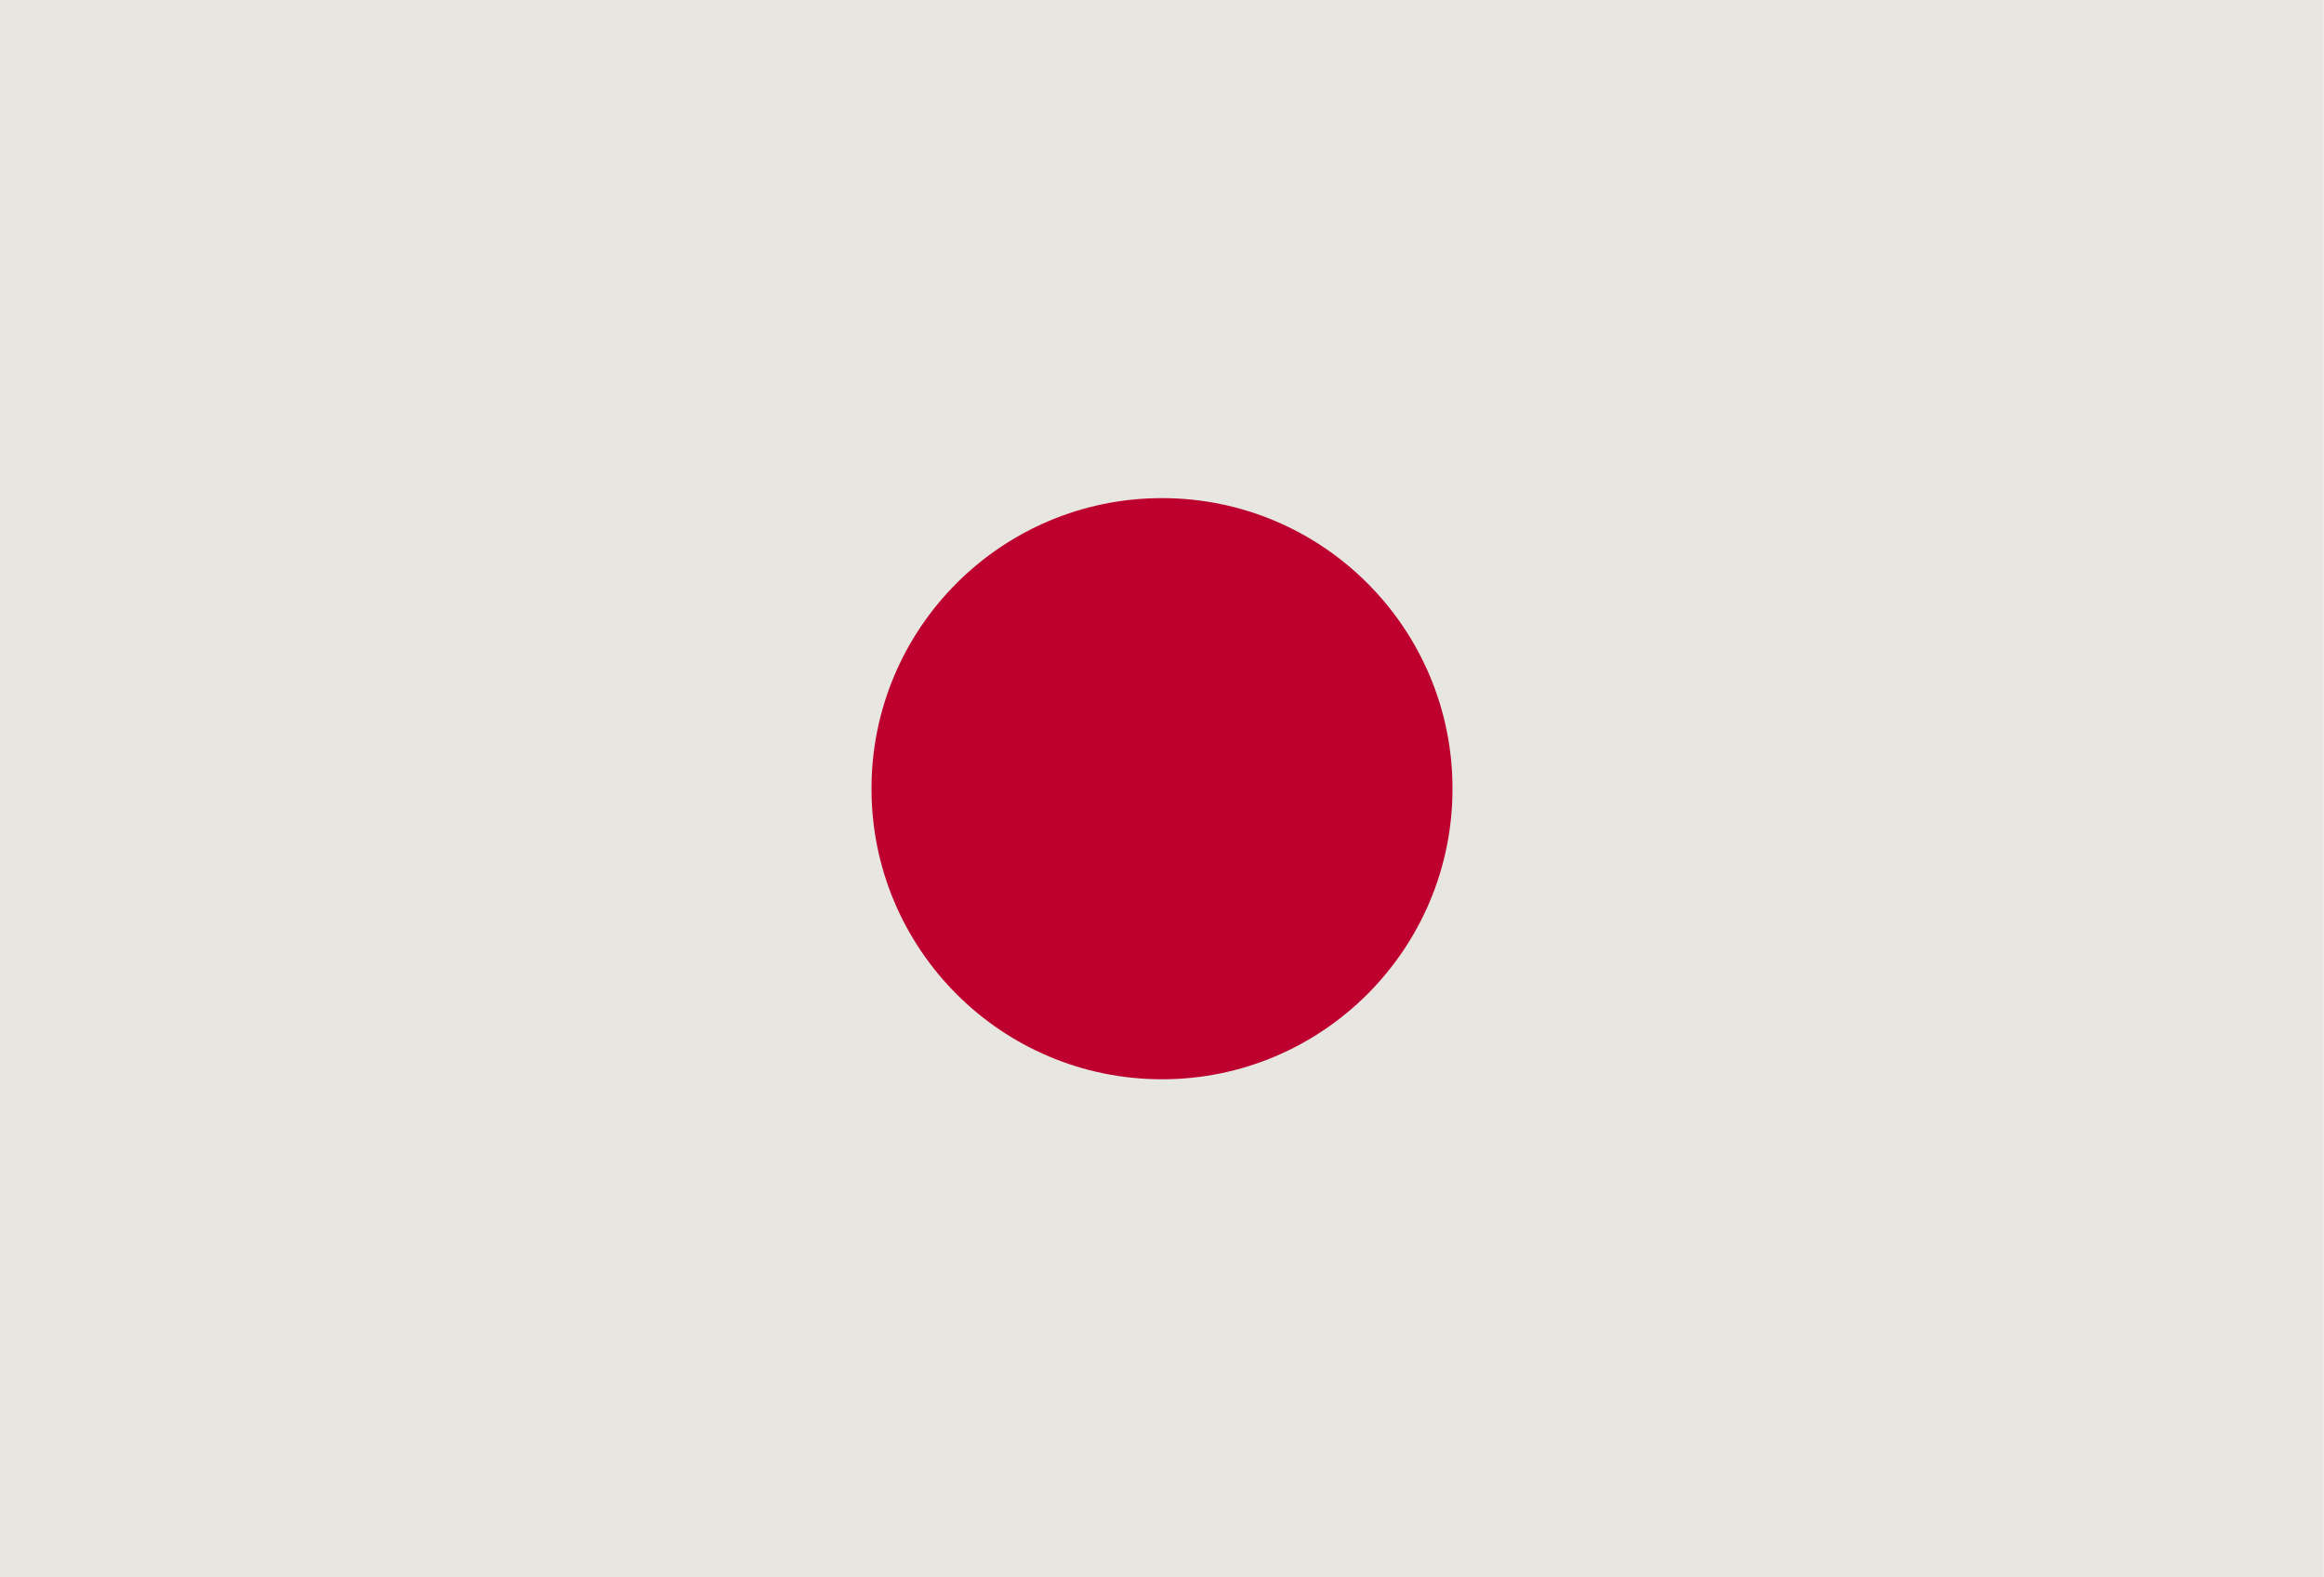 <?xml version="1.0" encoding="UTF-8"?>
<svg width="28px" height="19px" viewBox="0 0 28 19" version="1.1" xmlns="http://www.w3.org/2000/svg" xmlns:xlink="http://www.w3.org/1999/xlink">
    <!-- Generator: Sketch 47 (45396) - http://www.bohemiancoding.com/sketch -->
    <title>flag-japan</title>
    <desc>Created with Sketch.</desc>
    <defs></defs>
    <g id="07-About-Betty" stroke="none" stroke-width="1" fill="none" fill-rule="evenodd">
        <g id="07.05-About-/-Office-contacts" transform="translate(-137, -1724)">
            <g id="Office-locations-1st-Copy" transform="translate(136, 1410)">
                <g id="NL">
                    <g id="Text/Logo-left-Copy" transform="translate(0, 308)">
                        <g id="Heading">
                            <g id="Flag/Japan">
                                <polygon id="Fill-1" fill="#E8E6E1" points="1 25 28.997 25 28.997 6 1 6"></polygon>
                                <circle id="Oval" fill="#BD002D" cx="15" cy="15.5" r="3.5"></circle>
                            </g>
                        </g>
                    </g>
                </g>
            </g>
        </g>
    </g>
</svg>